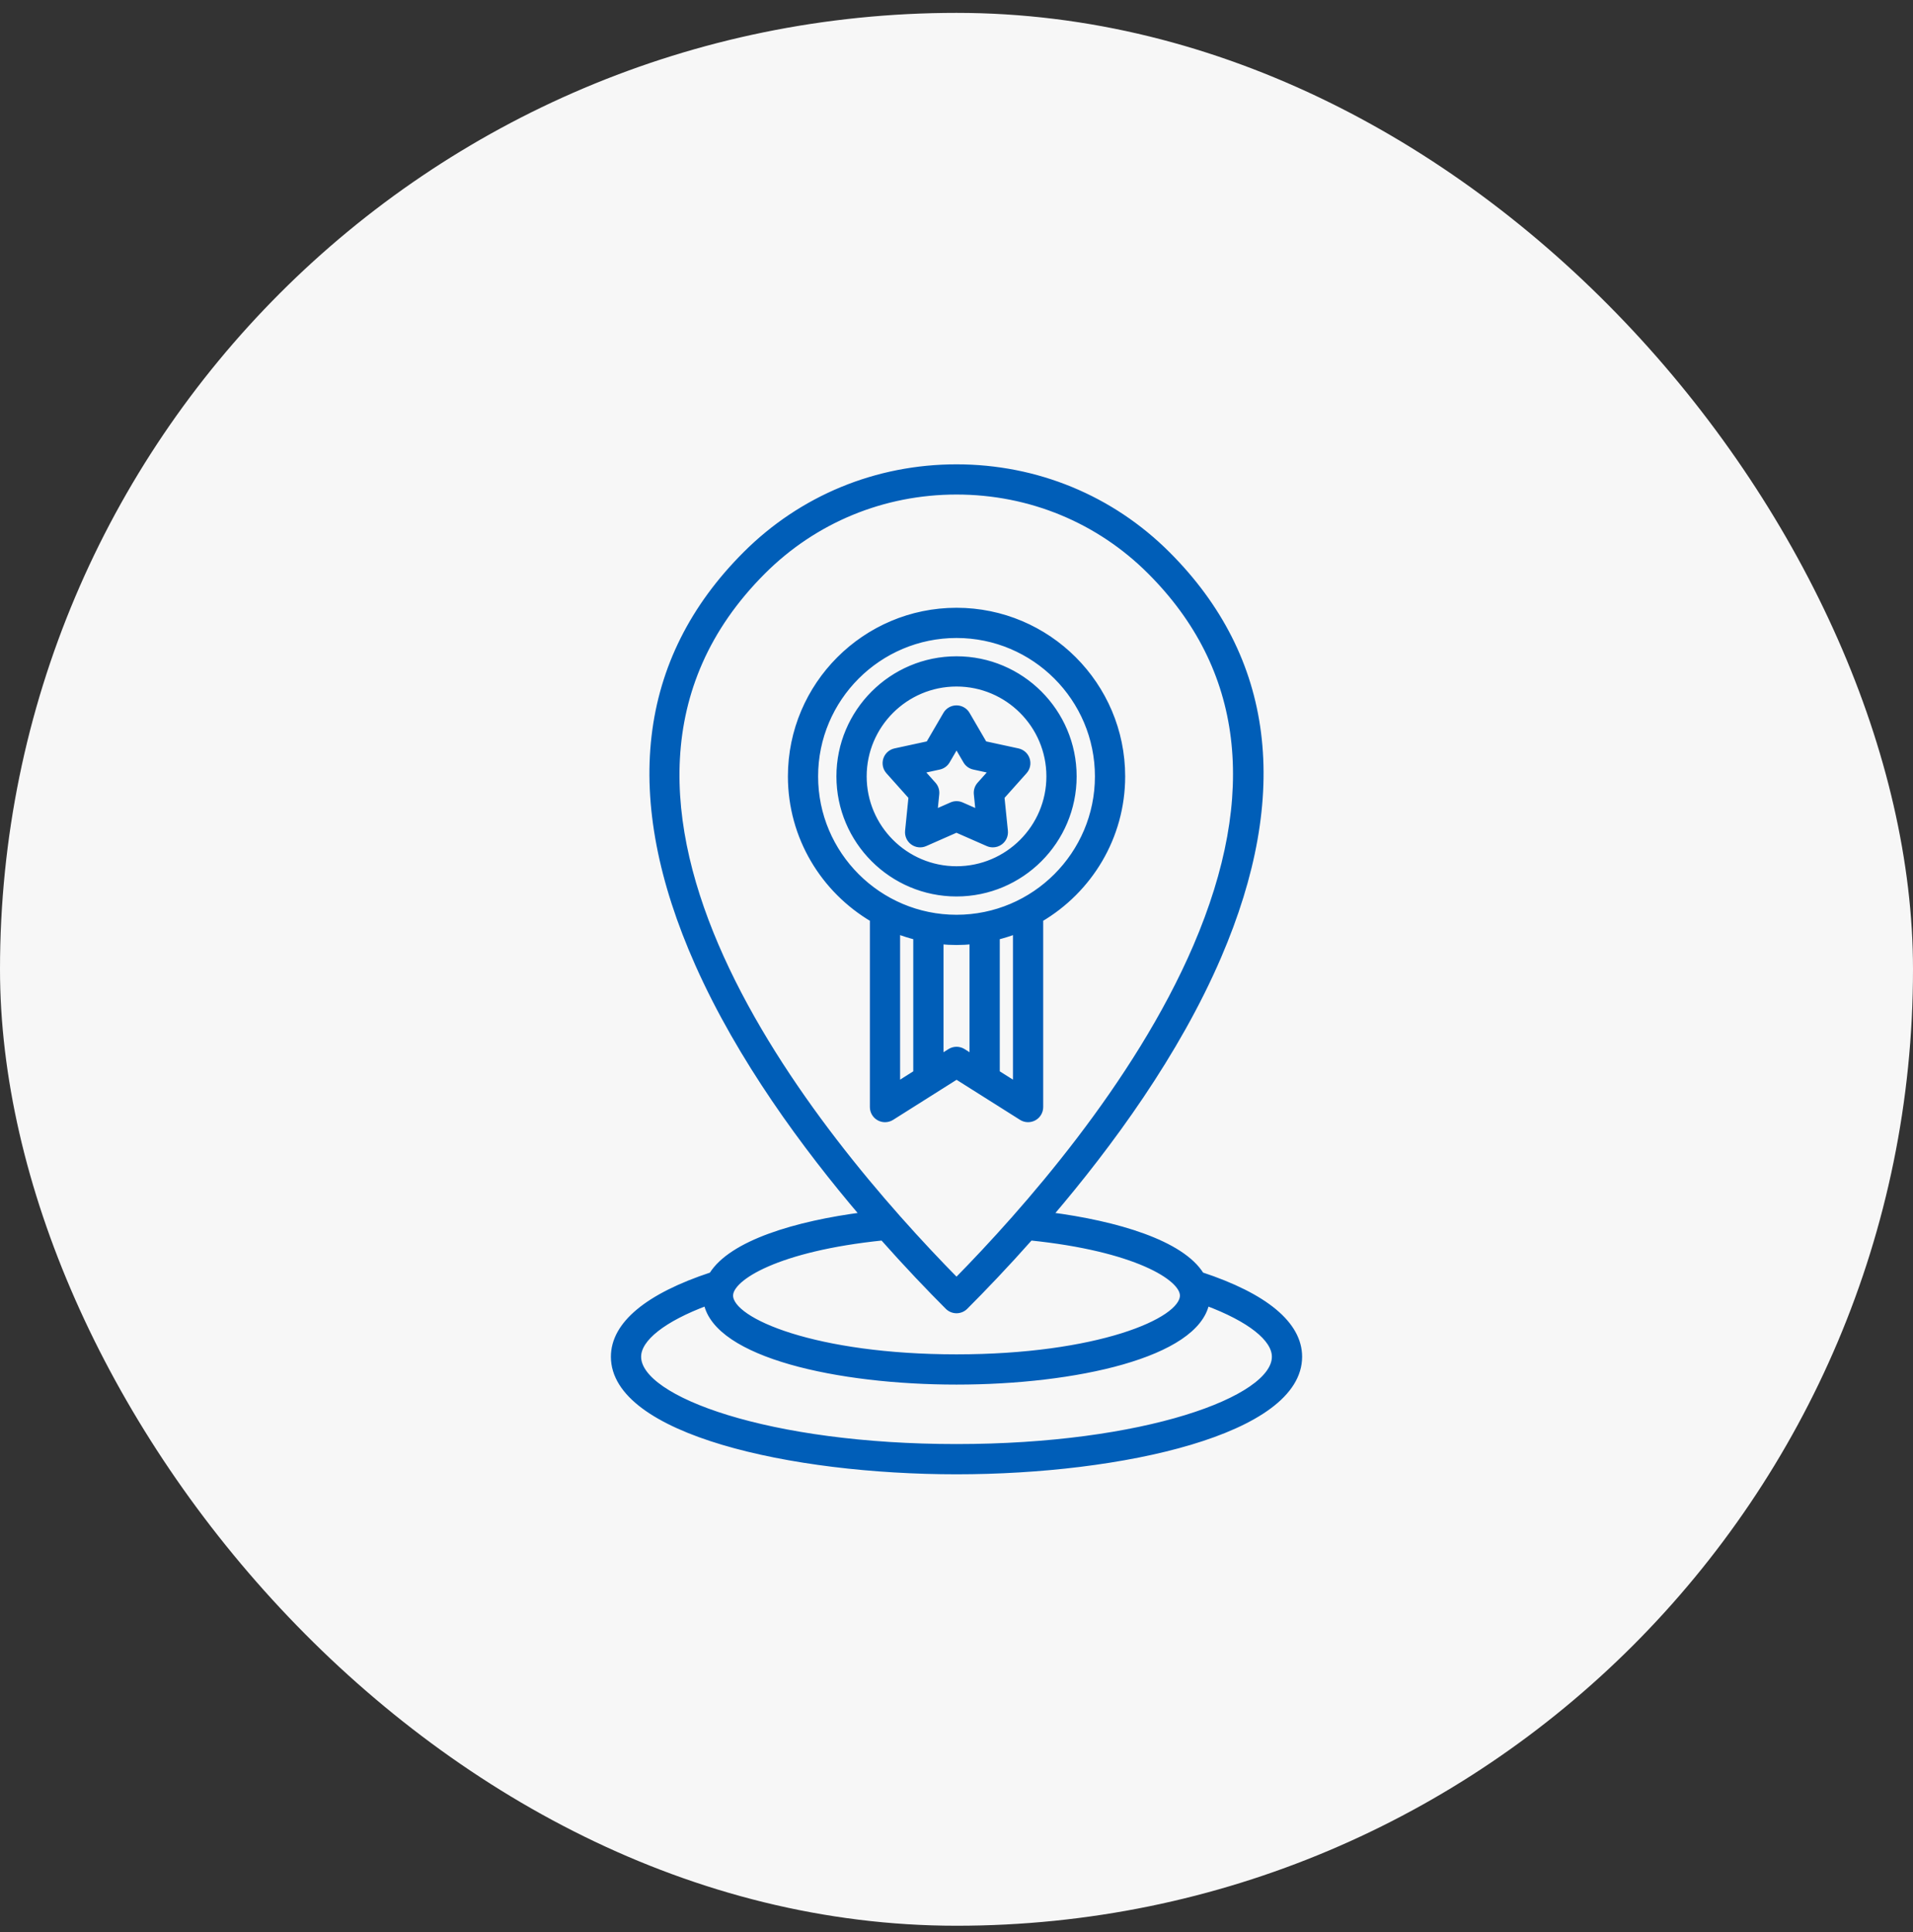 <svg width="100" height="101" viewBox="0 0 100 101" fill="none" xmlns="http://www.w3.org/2000/svg">
<rect x="0" y="0" width="100" height="101" fill="#333333" stroke="none"/>
<rect y="0.673" width="100" height="100" rx="50" fill="#F7F7F7"/>
<path d="M62.793 66.653C61.764 64.982 58.364 63.975 54.88 63.523C58.021 59.843 61.515 55.071 63.696 49.992C67.355 41.474 66.458 34.403 61.029 28.974C58.095 26.04 54.178 24.424 50.001 24.424C45.824 24.424 41.908 26.039 38.974 28.974C33.452 34.496 32.616 41.707 36.489 50.408C38.682 55.334 42.073 59.948 45.122 63.523C41.636 63.975 38.237 64.982 37.208 66.655C33.856 67.76 32.084 69.234 32.084 70.927C32.084 74.822 41.315 76.923 50 76.923C58.686 76.923 67.917 74.822 67.917 70.927C67.917 69.233 66.143 67.758 62.793 66.653ZM39.88 29.878C42.572 27.187 46.167 25.703 50.001 25.703C53.836 25.703 57.431 27.186 60.123 29.878C65.144 34.9 65.95 41.497 62.519 49.486C59.411 56.724 53.524 63.374 50.001 66.955C42.6 59.441 27.962 41.796 39.88 29.878ZM46.143 64.696C47.415 66.13 48.593 67.362 49.548 68.317C49.669 68.437 49.832 68.504 50.001 68.504C50.171 68.504 50.334 68.436 50.454 68.317C51.414 67.357 52.592 66.126 53.86 64.696C59.347 65.258 61.829 66.793 61.829 67.727C61.829 69.073 57.329 70.952 50 70.952C42.671 70.952 38.171 69.074 38.171 67.727C38.171 66.792 40.653 65.258 46.143 64.696ZM50 75.642C40.197 75.642 33.364 73.157 33.364 70.927C33.364 69.975 34.681 68.946 36.933 68.106C37.472 70.816 43.771 72.233 50 72.233C56.229 72.233 62.528 70.816 63.067 68.106C65.319 68.946 66.636 69.974 66.636 70.927C66.636 73.156 59.803 75.642 50 75.642ZM53.4 58.416C53.596 58.541 53.846 58.548 54.05 58.436C54.255 58.324 54.382 58.109 54.382 57.875V48.051C56.941 46.544 58.667 43.766 58.667 40.587C58.667 35.81 54.78 31.923 50.001 31.923C45.224 31.923 41.337 35.81 41.337 40.587C41.337 43.767 43.063 46.544 45.622 48.051V57.875C45.622 58.108 45.749 58.324 45.953 58.436C46.05 58.489 46.156 58.516 46.263 58.516C46.382 58.516 46.5 58.483 46.605 58.418L50.004 56.272L53.4 58.416ZM53.101 56.714L52.112 56.089V48.982C52.45 48.897 52.781 48.794 53.101 48.67V56.714ZM42.616 40.587C42.616 36.515 45.929 33.202 50.001 33.202C54.073 33.202 57.386 36.515 57.386 40.587C57.386 44.659 54.073 47.972 50.001 47.972C45.929 47.972 42.616 44.659 42.616 40.587ZM46.902 48.669C47.223 48.793 47.552 48.897 47.89 48.982V56.089L46.902 56.714V48.669ZM49.171 55.28V49.21C49.445 49.237 49.721 49.252 50.001 49.252C50.281 49.252 50.558 49.236 50.831 49.21V55.28L50.344 54.971C50.135 54.84 49.869 54.84 49.66 54.971L49.171 55.28ZM56.13 40.587C56.13 37.209 53.381 34.459 50.001 34.459C46.623 34.459 43.873 37.208 43.873 40.587C43.873 43.967 46.622 46.715 50.001 46.715C53.381 46.715 56.13 43.966 56.13 40.587ZM45.154 40.587C45.154 37.914 47.328 35.74 50.001 35.74C52.674 35.74 54.849 37.914 54.849 40.587C54.849 43.26 52.674 45.435 50.001 45.435C47.328 45.435 45.154 43.26 45.154 40.587ZM51.642 44.094C51.725 44.13 51.813 44.148 51.9 44.148C52.033 44.148 52.165 44.107 52.276 44.026C52.461 43.893 52.56 43.67 52.537 43.443L52.356 41.66L53.549 40.324C53.702 40.154 53.752 39.916 53.681 39.699C53.611 39.483 53.43 39.32 53.207 39.272L51.455 38.892L50.553 37.343C50.438 37.146 50.227 37.025 49.999 37.025C49.772 37.025 49.56 37.146 49.446 37.343L48.543 38.892L46.791 39.272C46.569 39.32 46.389 39.483 46.318 39.699C46.248 39.916 46.297 40.153 46.449 40.324L47.642 41.66L47.462 43.443C47.439 43.669 47.538 43.892 47.722 44.026C47.907 44.16 48.148 44.186 48.356 44.094L49.997 43.371L51.642 44.094ZM48.851 42.48L48.949 41.509C48.967 41.33 48.91 41.153 48.789 41.018L48.14 40.291L49.093 40.084C49.27 40.046 49.42 39.937 49.511 39.781L50.002 38.938L50.493 39.781C50.584 39.937 50.735 40.047 50.911 40.084L51.865 40.291L51.215 41.018C51.095 41.153 51.038 41.33 51.056 41.509L51.154 42.48L50.262 42.087C50.18 42.051 50.091 42.032 50.004 42.032C49.916 42.032 49.827 42.05 49.745 42.087L48.851 42.48Z" fill="#005EB8" stroke="#005EB8" stroke-width="0.3"/>
</svg>

